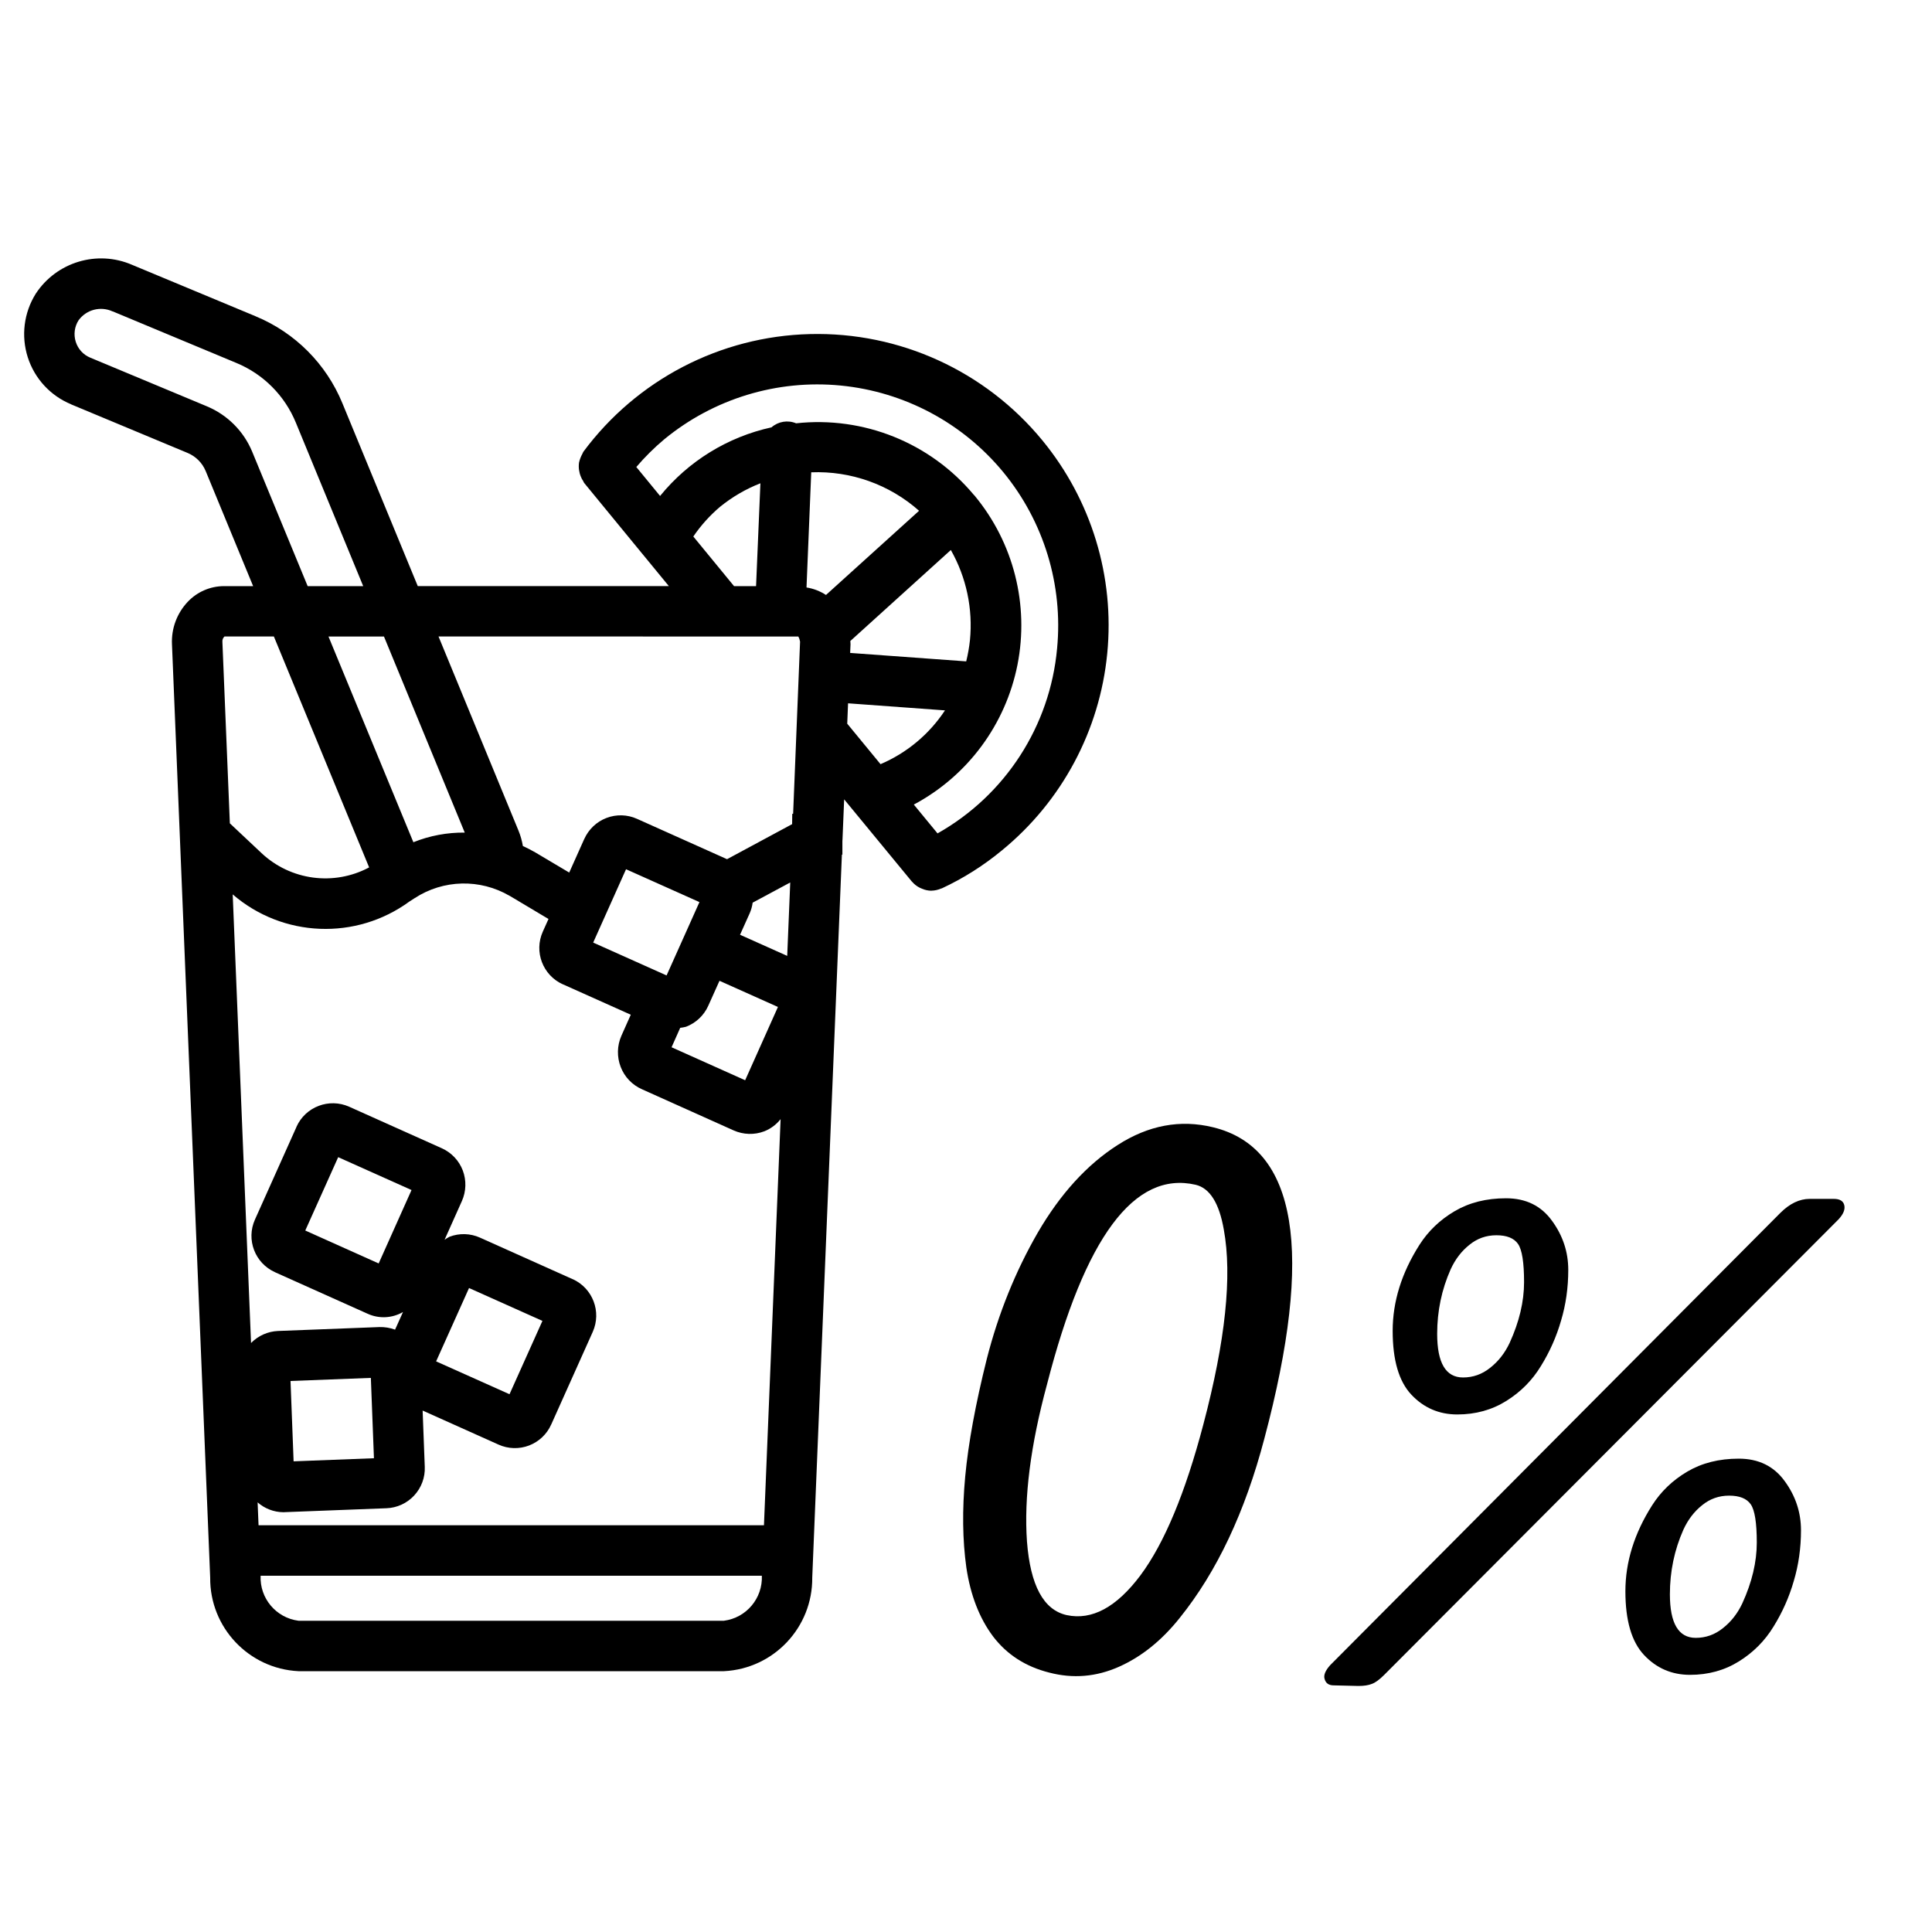 <svg width="800" height="800" viewBox="0 0 800 800" fill="none" xmlns="http://www.w3.org/2000/svg">
<path d="M239.749 191.602C240.036 190.296 240.532 189.017 241.185 187.842C241.342 187.607 241.368 187.345 241.525 187.11C263.64 157.264 298.262 139.245 335.391 138.332C372.547 137.392 408.029 153.634 431.611 182.331C451.925 207.034 461.612 238.813 458.479 270.645C455.372 302.477 439.705 331.775 414.979 352.04C407.355 358.36 398.947 363.687 389.965 367.865C389.834 367.917 389.704 367.891 389.573 367.943V367.969C388.346 368.491 387.041 368.779 385.735 368.805L385.631 368.831C384.273 368.805 382.941 368.518 381.714 367.969C381.427 367.865 381.166 367.734 380.879 367.604C379.651 367.003 378.555 366.141 377.667 365.097L377.563 365.018L349.546 330.994L348.867 347.418V347.445C348.867 347.732 348.841 347.993 348.815 348.28V353.816L348.606 353.947L336.335 653.248C336.517 673.877 320.381 690.981 299.78 692H123.59C102.989 690.982 86.852 673.878 87.035 653.274L71.212 266.829C70.898 260.327 73.222 254.007 77.687 249.255C81.578 245.103 87.008 242.727 92.701 242.701H104.816L85.155 195.019C83.745 191.65 81.082 188.987 77.739 187.576L29.461 167.444V167.417C20.897 163.892 14.317 156.763 11.497 147.937C8.677 139.111 9.878 129.501 14.787 121.641C23.404 108.48 40.245 103.414 54.684 109.655L105.913 130.99H105.887C122.179 137.727 135.104 150.705 141.788 166.999L172.99 242.698H276.964L266.05 229.407L265.893 229.224L241.871 199.952C241.689 199.743 241.663 199.456 241.506 199.247V199.221C241.088 198.646 240.775 198.019 240.514 197.367C239.756 195.539 239.495 193.554 239.756 191.596L239.749 191.602ZM437.717 268.531C440.249 242.21 432.233 215.94 415.445 195.519C398.63 175.099 374.399 162.199 348.081 159.64C321.761 157.081 295.494 165.098 275.075 181.888C270.898 185.387 267.033 189.226 263.482 193.378L273.3 205.338L273.326 205.364C285.05 190.95 301.316 180.923 319.463 176.953C322.257 174.499 326.225 173.846 329.646 175.282C357.584 172.227 385.182 183.325 403.226 204.894L403.33 204.972L403.382 205.051C403.461 205.155 403.565 205.234 403.67 205.338H403.644C419.727 224.792 426.203 250.461 421.32 275.242C416.411 300.023 400.667 321.278 378.395 333.16L388.212 345.094C416.281 329.27 434.793 300.65 437.717 268.531ZM335.915 195.599L333.957 243.281L333.931 243.255C336.829 243.699 339.571 244.77 342.025 246.363L380.564 211.502L380.538 211.476C368.292 200.613 352.286 194.92 335.915 195.574L335.915 195.599ZM401.635 265.089C402.914 252.111 400.147 239.08 393.723 227.748L352.103 265.428C352.103 265.872 352.208 266.368 352.182 266.812L352.025 270.364L400.094 273.863V273.837C400.799 270.964 401.322 268.039 401.635 265.089ZM364.61 316.426C375.498 311.778 384.767 304.049 391.295 294.152L351.163 291.228L350.824 299.662L364.61 316.426ZM171.161 348.728V348.754C177.924 346.038 185.157 344.68 192.441 344.759L158.994 263.571H136.017L171.161 348.728ZM211.058 370.95V370.976C198.813 363.795 183.564 364.161 171.684 371.916L169.569 373.274C147.453 389.464 117.113 388.263 96.356 370.349L103.954 556.115C106.905 553.086 110.9 551.31 115.13 551.127L157.168 549.508H157.142C159.335 549.456 161.528 549.822 163.591 550.579L166.855 543.32V543.294C162.364 545.879 156.933 546.14 152.233 543.999L113.851 526.791H113.877C105.547 523.057 101.84 513.291 105.573 504.987L122.78 466.601H122.754C126.488 458.271 136.253 454.563 144.582 458.271L182.964 475.479C186.959 477.281 190.066 480.571 191.633 484.671C193.174 488.77 193.043 493.314 191.268 497.309L184.061 513.421L184.035 513.395C184.714 512.925 185.393 512.481 186.124 512.115C190.223 510.549 194.767 510.679 198.761 512.481L237.144 529.689V529.663C245.447 533.423 249.155 543.163 245.447 551.493L228.24 589.879V589.853C226.465 593.874 223.149 596.982 219.075 598.549C214.976 600.115 210.433 599.985 206.438 598.183L175.001 584.082L175.889 607.401C176.072 611.788 174.479 616.044 171.503 619.256C168.526 622.468 164.401 624.374 160.014 624.53L117.976 626.149C117.767 626.149 117.558 626.176 117.323 626.176H117.349C113.407 626.149 109.621 624.687 106.67 622.102L107.061 631.581H316.339L323.231 463.443H323.205C321.456 465.663 319.132 467.386 316.521 468.431C312.37 470.024 307.8 469.867 303.753 468.065L265.945 451.092C261.846 449.316 258.608 445.973 257.016 441.796C255.397 437.618 255.501 432.996 257.303 428.896L261.193 420.174L233.047 407.562V407.588C224.744 403.828 221.036 394.088 224.77 385.758L227.12 380.535L211.058 370.95ZM154.842 603.824L153.563 570.556L120.298 571.835L121.577 605.103L154.842 603.824ZM170.404 492.768L140.037 479.163L126.408 509.532L156.8 523.164L170.404 492.768ZM180.587 563.715L210.979 577.32L224.609 546.95L194.217 533.345L180.587 563.715ZM293.277 416.467C291.475 420.488 288.159 423.596 284.06 425.163C283.276 425.372 282.467 425.502 281.657 425.607L278.08 433.649L308.551 447.306L322.128 416.963L297.924 406.126L293.277 416.467ZM245.625 390.302L276.018 403.907L283.12 388.056V388.03L283.146 388.004L289.621 373.537L259.229 359.932L245.625 390.302ZM311.658 373.772V373.798C311.449 375.287 311.058 376.723 310.457 378.107L306.436 387.063L325.967 395.811L327.22 365.415L311.658 373.772ZM123.583 671.115H299.774C309.043 669.914 315.857 661.819 315.466 652.47H107.914C107.496 661.818 114.314 669.914 123.583 671.115ZM92.956 263.545C92.303 264.146 91.99 265.007 92.094 265.895L95.175 340.92L108.309 353.271C120.372 364.578 138.284 366.954 152.853 359.173L113.401 263.546L92.956 263.545ZM122.513 175.024C117.918 163.822 109.067 154.917 97.891 150.295L46.662 128.935L46.636 128.961C41.675 126.663 35.774 128.178 32.536 132.617C30.839 135.254 30.422 138.519 31.362 141.521C32.301 144.524 34.521 146.953 37.445 148.128L85.698 168.261C94.131 171.786 100.867 178.497 104.393 186.958L127.396 242.708H150.399L122.513 175.024ZM214.709 343.971C215.545 346.008 216.145 348.149 216.511 350.316C218.208 351.1 219.905 351.961 221.681 352.98L235.702 361.31L241.943 347.366V347.392C243.744 343.397 247.034 340.263 251.133 338.696C255.233 337.129 259.776 337.26 263.771 339.062L301.056 355.774L328.002 341.255L328.054 336.973H328.419L331.292 265.685L331.004 264.536C330.795 263.91 330.482 263.596 330.639 263.57H298.993L181.577 263.544L214.709 343.971ZM313.068 242.708L314.87 200.118C308.838 202.469 303.224 205.759 298.185 209.832C293.955 213.41 290.221 217.561 287.088 222.158L303.955 242.708H313.068Z" fill="black"/>
<path d="M595.102 552.331C595.102 564.366 598.671 570.383 605.809 570.383C609.959 570.383 613.694 569.055 617.014 566.399C620.417 563.743 623.115 560.299 625.107 556.066C629.091 547.351 631.083 538.967 631.083 530.916C631.083 522.782 630.253 517.511 628.593 515.104C626.933 512.697 623.945 511.494 619.629 511.494C615.396 511.494 611.661 512.822 608.424 515.478C605.186 518.051 602.613 521.413 600.704 525.563C596.969 533.946 595.102 542.868 595.102 552.331ZM587.756 515.478C591.408 509.751 596.264 505.103 602.323 501.534C608.382 497.965 615.479 496.18 623.613 496.18C631.83 496.18 638.18 499.293 642.662 505.518C647.144 511.66 649.385 518.424 649.385 525.812C649.385 533.199 648.389 540.212 646.397 546.853C644.488 553.493 641.707 559.759 638.055 565.652C634.486 571.546 629.713 576.36 623.737 580.095C617.761 583.83 610.997 585.697 603.443 585.697C595.89 585.697 589.541 582.958 584.395 577.48C579.248 572.002 576.675 563.204 576.675 551.086C576.675 538.967 580.369 527.098 587.756 515.478ZM691.467 660.15C691.467 672.185 695.036 678.203 702.174 678.203C706.324 678.203 710.059 676.875 713.379 674.219C716.782 671.562 719.48 668.118 721.472 663.885C725.456 655.17 727.448 646.787 727.448 638.735C727.448 630.601 726.618 625.331 724.958 622.924C723.298 620.516 720.31 619.313 715.994 619.313C711.761 619.313 708.025 620.641 704.788 623.297C701.551 625.87 698.978 629.232 697.069 633.382C693.334 641.765 691.467 650.688 691.467 660.15ZM684.121 623.297C687.773 617.57 692.629 612.922 698.688 609.353C704.747 605.784 711.844 603.999 719.978 603.999C728.195 603.999 734.545 607.112 739.027 613.337C743.509 619.479 745.75 626.244 745.75 633.631C745.75 641.018 744.754 648.032 742.762 654.672C740.853 661.312 738.072 667.578 734.42 673.472C730.851 679.365 726.078 684.179 720.102 687.914C714.126 691.649 707.361 693.516 699.808 693.516C692.255 693.516 685.906 690.777 680.759 685.299C675.613 679.821 673.04 671.023 673.04 658.905C673.04 646.787 676.734 634.917 684.121 623.297ZM562.482 698.123C562.482 698.123 559.079 698.04 552.273 697.874C550.281 697.874 549.036 697.044 548.538 695.384C547.957 693.807 548.704 691.856 550.779 689.532L737.159 502.281C741.06 498.38 745.127 496.429 749.36 496.429C749.36 496.429 752.68 496.429 759.321 496.429C761.811 496.429 763.263 497.301 763.678 499.044C764.093 500.787 763.305 502.737 761.313 504.895L573.189 693.516C571.197 695.508 569.496 696.753 568.085 697.252C566.674 697.833 564.806 698.123 562.482 698.123Z" fill="black"/>
<path d="M441.703 668.782C452.144 671.02 462.319 665.533 472.228 652.321C482.137 639.003 490.82 618.174 498.278 589.833C507.441 555.206 510.265 528.303 506.749 509.125C504.831 498.151 500.942 491.971 495.082 490.586C469.724 484.726 449.214 512.268 433.552 573.212C426.734 598.356 423.963 620.038 425.242 638.257C426.627 656.476 432.114 666.651 441.703 668.782ZM400.151 649.125C398.552 637.725 398.393 625.152 399.671 611.408C400.95 597.664 403.933 581.416 408.621 562.664C413.415 543.912 420.447 526.492 429.717 510.404C439.093 494.315 450.12 482.223 462.799 474.125C475.584 465.921 488.743 463.471 502.274 466.774C537.114 475.191 544.199 518.181 523.529 595.746C515.538 626.111 503.872 650.83 488.529 669.901C481.071 679.277 472.654 686.043 463.278 690.198C453.902 694.353 444.313 695.152 434.511 692.595C424.709 690.144 416.931 685.137 411.178 677.572C405.531 670.008 401.855 660.525 400.151 649.125Z" fill="black"/>
</svg>

